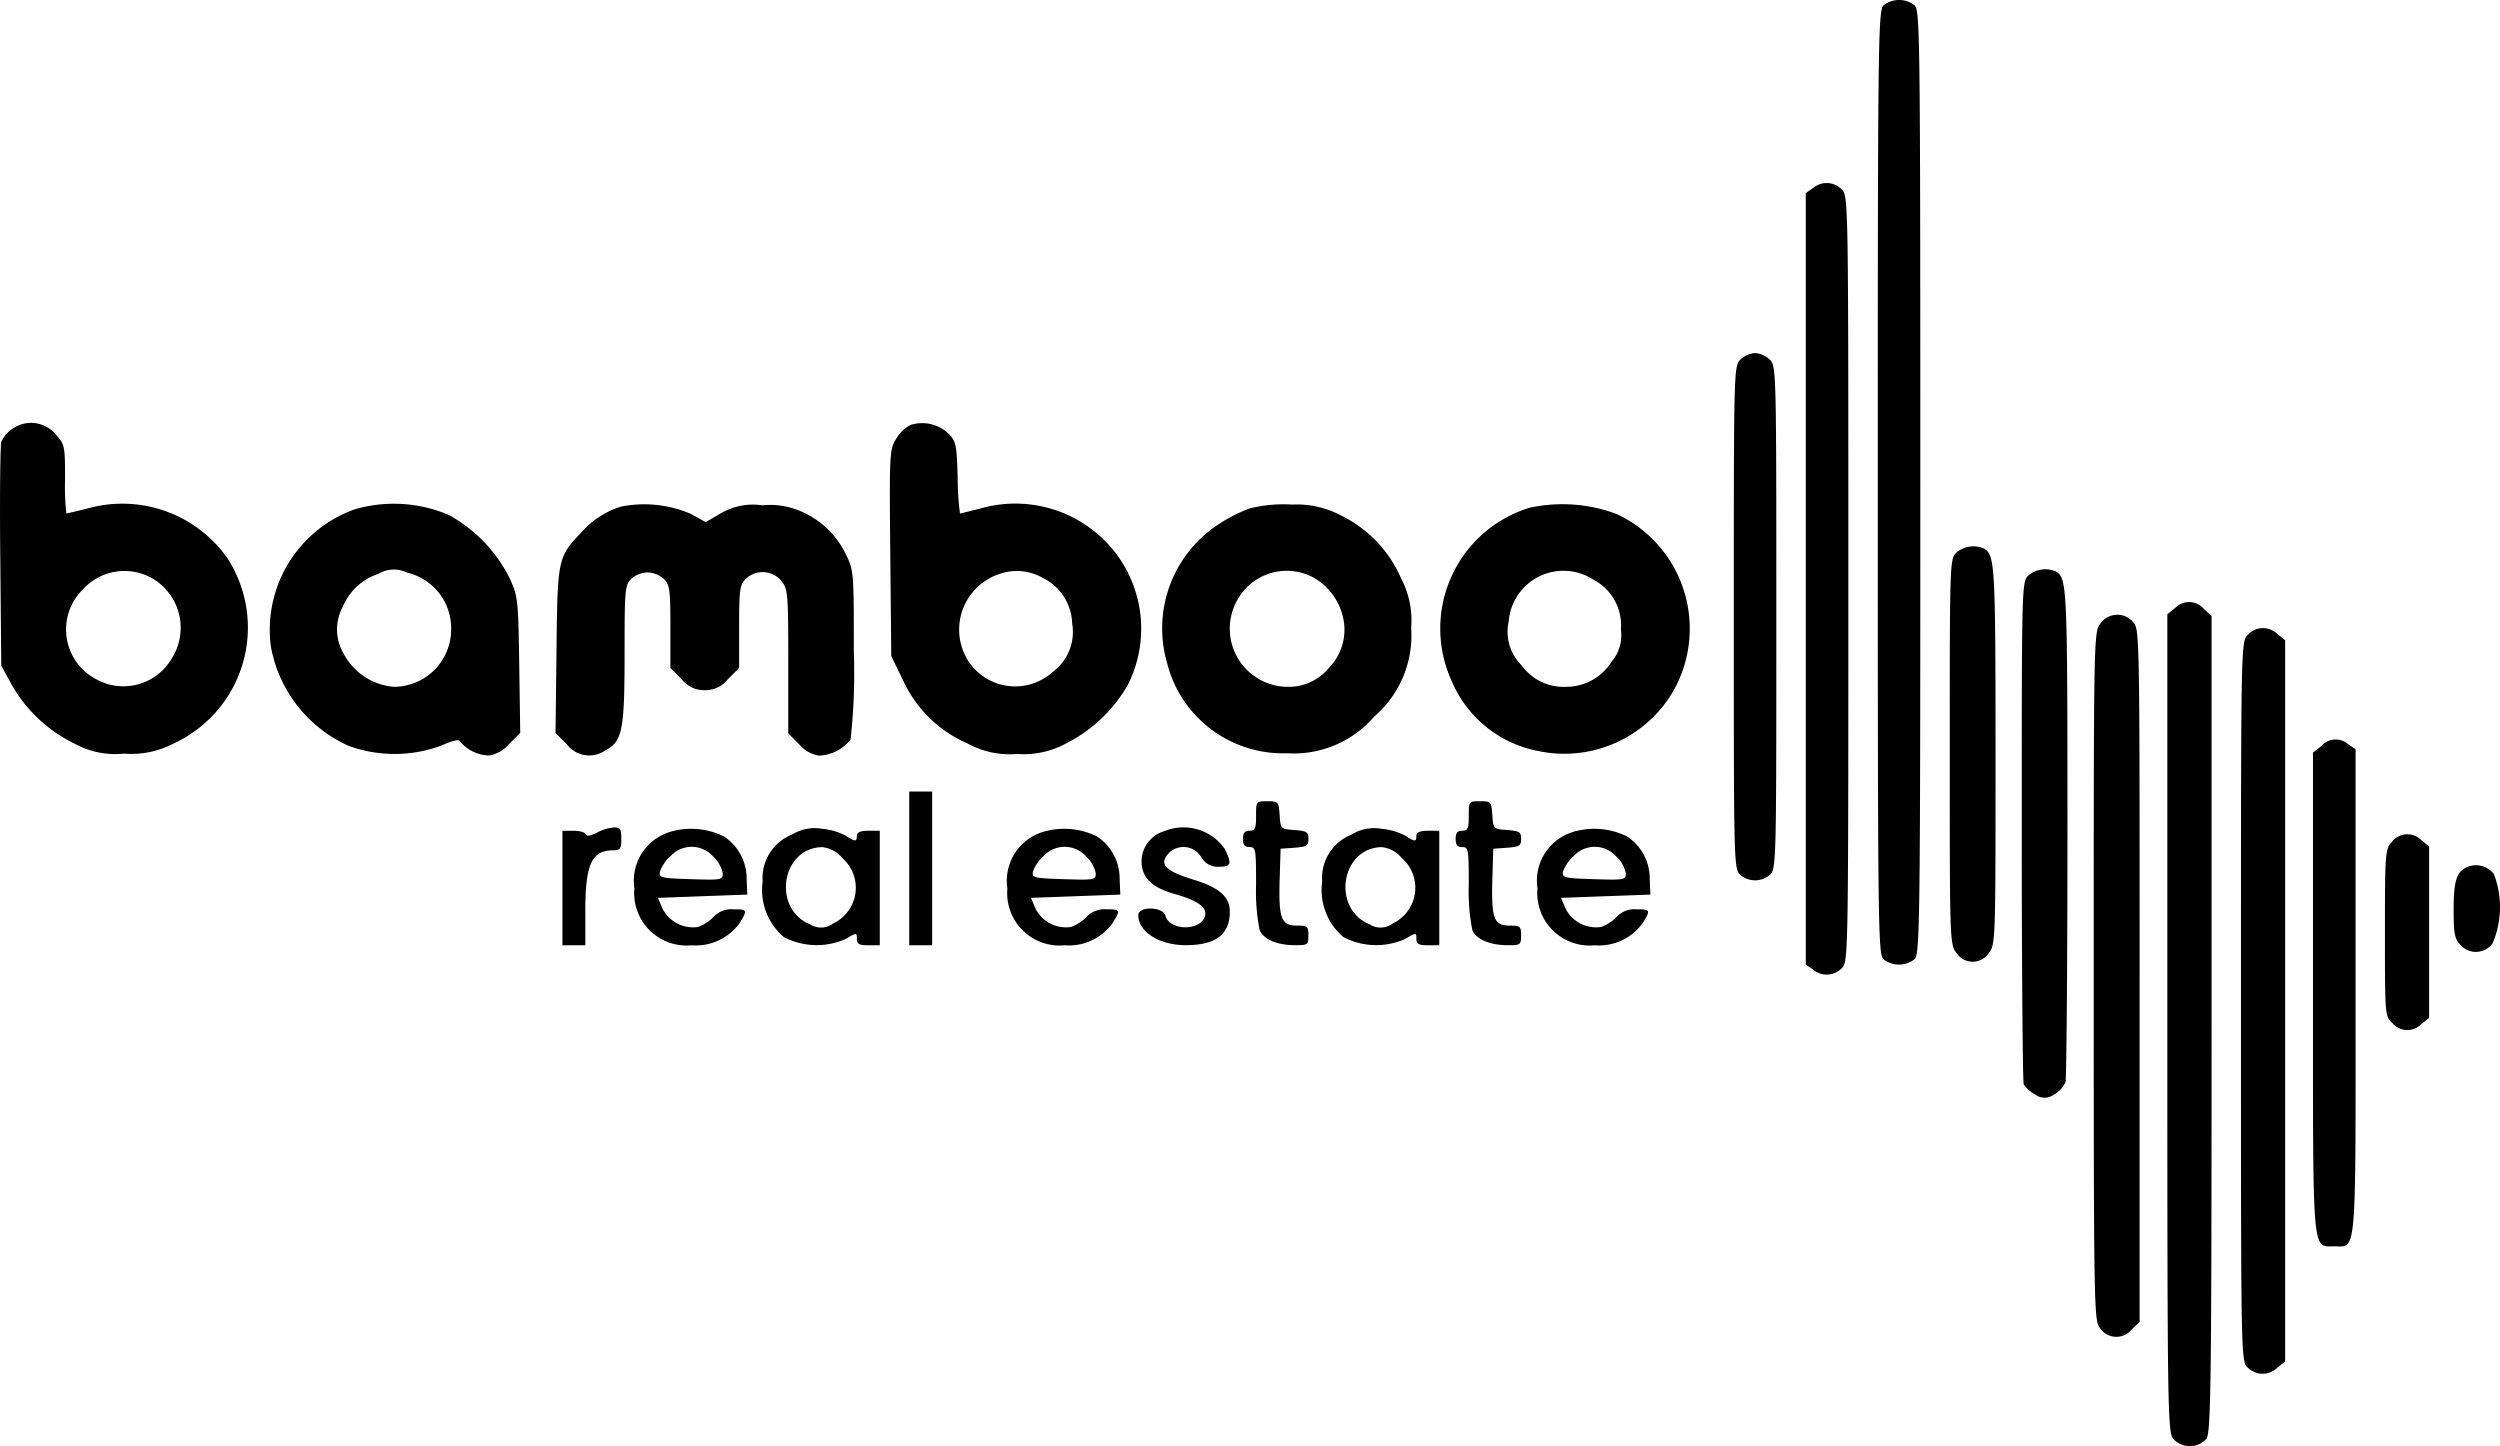 <svg xmlns="http://www.w3.org/2000/svg" width="119" height="68.829" viewBox="0 0 119 68.829">
  <g id="ic-bamboo-realestate" transform="translate(-134.119 448.901)">
    <path id="Path_17451" data-name="Path 17451" d="M708.265-448.636c-.249.265-.265,2.072-.265,22.724,0,21.524.016,22.443.28,22.677a1.191,1.191,0,0,0,1.48-.016c.249-.265.265-2.071.265-22.724,0-21.524-.016-22.443-.28-22.677A1.191,1.191,0,0,0,708.265-448.636Z" transform="translate(-484.499)"/>
    <path id="Path_17452" data-name="Path 17452" d="M686.343-392.694l-.343.234v36.725l.343.234a1,1,0,0,0,1.371-.062c.312-.311.312-.514.312-18.534s0-18.223-.312-18.534A1,1,0,0,0,686.343-392.694Z" transform="translate(-465.926 -47.252)"/>
    <path id="Path_17453" data-name="Path 17453" d="M664.312-340.689c-.312.311-.312.514-.312,12.273,0,11.712,0,11.977.312,12.257a1.084,1.084,0,0,0,1.4,0c.312-.28.312-.545.312-12.257,0-11.759,0-11.962-.312-12.273a1.149,1.149,0,0,0-.7-.311A1.149,1.149,0,0,0,664.312-340.689Z" transform="translate(-447.352 -91.095)"/>
    <path id="Path_17454" data-name="Path 17454" d="M134.771-319.434a1.452,1.452,0,0,0-.592.67c-.047.2-.078,2.679-.047,5.5l.047,5.14.467.857a6.9,6.9,0,0,0,3.006,2.85,4.01,4.01,0,0,0,2.367.483,4.32,4.32,0,0,0,2.367-.483,6.075,6.075,0,0,0,2.539-8.847,6.117,6.117,0,0,0-6.588-2.352c-.545.14-1.028.249-1.059.249a11.317,11.317,0,0,1-.062-1.635c0-1.557-.016-1.651-.421-2.1A1.534,1.534,0,0,0,134.771-319.434Zm6.495,7.1a2.726,2.726,0,0,1,1.044,3.847,2.666,2.666,0,0,1-3.613,1.012,2.67,2.67,0,0,1-.654-4.252A2.673,2.673,0,0,1,141.265-312.332Z" transform="translate(0 -109.095)"/>
    <path id="Path_17455" data-name="Path 17455" d="M407.043-319.549a1.769,1.769,0,0,0-.67.654c-.312.5-.327.7-.28,5.436l.047,4.906.576,1.184a5.986,5.986,0,0,0,3.053,2.975,4.161,4.161,0,0,0,2.367.5,4.21,4.21,0,0,0,2.352-.514,7.055,7.055,0,0,0,2.912-2.772,5.937,5.937,0,0,0-.919-6.682,6.021,6.021,0,0,0-6.105-1.713c-.5.125-.935.234-.966.234a13.5,13.5,0,0,1-.109-1.713c-.047-1.589-.078-1.729-.452-2.1A1.814,1.814,0,0,0,407.043-319.549Zm6.308,7.273a2.5,2.5,0,0,1,1.4,2.165,2.366,2.366,0,0,1-.919,2.305,2.658,2.658,0,0,1-4.205-.841,2.789,2.789,0,0,1,1.667-3.816A2.5,2.5,0,0,1,413.351-312.276Z" transform="translate(-229.597 -109.119)"/>
    <path id="Path_17456" data-name="Path 17456" d="M220.443-294.677a6.089,6.089,0,0,0-3.972,6.526,6.431,6.431,0,0,0,3.722,4.735,6.4,6.4,0,0,0,4.377-.016c.607-.265.872-.327.919-.187a1.855,1.855,0,0,0,1.371.654,1.6,1.6,0,0,0,.95-.545l.53-.53-.047-3.24c-.047-3.146-.062-3.271-.467-4.143a7.029,7.029,0,0,0-2.881-2.99A6.668,6.668,0,0,0,220.443-294.677Zm2.508,3.006a2.718,2.718,0,0,1,2.1,2.726,2.729,2.729,0,0,1-2.741,2.71,2.982,2.982,0,0,1-2.383-1.589,2.27,2.27,0,0,1-.031-2.227,2.767,2.767,0,0,1,1.682-1.557A1.43,1.43,0,0,1,222.95-291.671Z" transform="translate(-69.458 -129.974)"/>
    <path id="Path_17457" data-name="Path 17457" d="M307.031-294.707a4.111,4.111,0,0,0-1.885,1.215c-1.137,1.184-1.153,1.246-1.2,5.623l-.047,3.94.53.53a1.336,1.336,0,0,0,1.838.3c.81-.421.919-.935.919-4.579,0-3.068.016-3.286.312-3.582a1.246,1.246,0,0,1,.779-.311,1.246,1.246,0,0,1,.779.311c.28.28.311.514.311,2.274v1.962l.53.53a1.365,1.365,0,0,0,1.106.53,1.365,1.365,0,0,0,1.106-.53l.53-.53v-1.962c0-1.76.031-1.994.311-2.274a1.164,1.164,0,0,1,1.7.093c.312.389.327.607.327,3.831v3.426l.53.53a1.529,1.529,0,0,0,.935.53,2.007,2.007,0,0,0,1.5-.763,28.425,28.425,0,0,0,.156-4.174c0-3.863,0-3.878-.4-4.688a4.176,4.176,0,0,0-1.994-1.947,3.674,3.674,0,0,0-1.962-.343,3.03,3.03,0,0,0-2.009.4l-.685.4-.7-.389A5.633,5.633,0,0,0,307.031-294.707Z" transform="translate(-143.337 -130.083)"/>
    <path id="Path_17458" data-name="Path 17458" d="M493.4-294.55a7.142,7.142,0,0,0-1.557.81,5.912,5.912,0,0,0-2.367,6.541,5.691,5.691,0,0,0,5.716,4.3,5.049,5.049,0,0,0,4.143-1.744,5.092,5.092,0,0,0,1.76-4.221,4.29,4.29,0,0,0-.483-2.367,5.938,5.938,0,0,0-2.835-2.975,4.456,4.456,0,0,0-2.352-.53A6.59,6.59,0,0,0,493.4-294.55Zm3.1,3.317a2.925,2.925,0,0,1,1.417,2.305,2.617,2.617,0,0,1-.748,1.978,2.457,2.457,0,0,1-1.978.888,2.766,2.766,0,0,1-2.414-4.049A2.686,2.686,0,0,1,496.5-291.233Z" transform="translate(-299.805 -130.147)"/>
    <path id="Path_17459" data-name="Path 17459" d="M578.479-294.662a6.016,6.016,0,0,0-3.676,8.286,5.6,5.6,0,0,0,4.081,3.286,6,6,0,0,0,6.432-2.819,6.018,6.018,0,0,0-2.679-8.457A7.341,7.341,0,0,0,578.479-294.662Zm3.037,3.411a2.456,2.456,0,0,1,1.324,2.383,1.939,1.939,0,0,1-.452,1.542,2.538,2.538,0,0,1-2.165,1.184,2.448,2.448,0,0,1-2.1-1.012,2.25,2.25,0,0,1-.623-2.1A2.613,2.613,0,0,1,581.517-291.251Z" transform="translate(-371.566 -130.067)"/>
    <path id="Path_17460" data-name="Path 17460" d="M730.312-281.657c-.312.311-.312.514-.312,9.485,0,9.033,0,9.174.327,9.579a.917.917,0,0,0,1.526,0c.327-.4.327-.545.327-9.438,0-9.018-.031-9.485-.53-9.812A1.255,1.255,0,0,0,730.312-281.657Z" transform="translate(-503.073 -140.938)"/>
    <path id="Path_17461" data-name="Path 17461" d="M752.311-274.657c-.311.311-.311.514-.311,12.133,0,6.51.047,11.946.093,12.086a1.559,1.559,0,0,0,.545.483.748.748,0,0,0,.9,0,1.3,1.3,0,0,0,.545-.592c.047-.2.093-5.56.093-11.93,0-11.619-.016-12.024-.53-12.366A1.255,1.255,0,0,0,752.311-274.657Z" transform="translate(-521.646 -146.847)"/>
    <path id="Path_17462" data-name="Path 17462" d="M796.874-264.622l-.374.3v19.469c0,18.923.016,19.469.3,19.8a1.063,1.063,0,0,0,1.557-.016c.218-.311.249-2.445.249-19.749v-19.422l-.358-.327A.925.925,0,0,0,796.874-264.622Z" transform="translate(-559.216 -155.341)"/>
    <path id="Path_17463" data-name="Path 17463" d="M774.327-260.6c-.327.421-.327.467-.327,16.805,0,15.388.016,16.416.28,16.712a.932.932,0,0,0,1.5.125l.405-.389v-16.494c0-16.369,0-16.478-.312-16.821A.983.983,0,0,0,774.327-260.6Z" transform="translate(-540.22 -158.631)"/>
    <path id="Path_17464" data-name="Path 17464" d="M819.312-256.575c-.312.343-.312.452-.312,17.444,0,16.9,0,17.1.312,17.413a1,1,0,0,0,1.417.016l.374-.3v-34.327l-.374-.3A.977.977,0,0,0,819.312-256.575Z" transform="translate(-578.211 -162.095)"/>
    <path id="Path_17465" data-name="Path 17465" d="M841.4-222.574l-.4.311v11.416c0,12.662-.047,12.086,1,12.086,1.09,0,1.028.716,1.028-12.117v-11.541l-.343-.234A.9.9,0,0,0,841.4-222.574Z" transform="translate(-596.783 -190.816)"/>
    <path id="Path_17466" data-name="Path 17466" d="M412-203.34v3.66h1.09V-207H412Z" transform="translate(-234.601 -204.225)"/>
    <path id="Path_17467" data-name="Path 17467" d="M514.623-203.3c0,.592-.047.7-.311.7-.234,0-.312.109-.312.389s.078.389.312.389c.3,0,.311.109.311,1.791a9.485,9.485,0,0,0,.171,2.165c.2.452.857.716,1.713.716.576,0,.607-.031.607-.467s-.047-.467-.545-.467c-.748,0-.872-.327-.825-2.149l.047-1.511.67-.047c.576-.047.654-.093.654-.421s-.078-.374-.654-.421c-.67-.047-.67-.047-.716-.716-.047-.639-.062-.654-.592-.654S514.623-204,514.623-203.3Z" transform="translate(-320.715 -206.758)"/>
    <path id="Path_17468" data-name="Path 17468" d="M579.623-203.3c0,.592-.047.7-.312.7-.234,0-.311.109-.311.389s.078.389.311.389c.3,0,.312.109.312,1.791a9.487,9.487,0,0,0,.171,2.165c.2.452.857.716,1.713.716.576,0,.607-.031.607-.467s-.047-.467-.545-.467c-.748,0-.872-.327-.825-2.149l.047-1.511.67-.047c.576-.047.654-.093.654-.421s-.078-.374-.654-.421c-.67-.047-.67-.047-.716-.716-.047-.639-.062-.654-.592-.654S579.623-204,579.623-203.3Z" transform="translate(-375.591 -206.758)"/>
    <path id="Path_17469" data-name="Path 17469" d="M307.635-195.751c-.3.156-.483.171-.514.078s-.3-.171-.592-.171H306v5.451h1.09v-1.62c0-2.227.3-2.881,1.293-2.9.374,0,.421-.062.421-.545,0-.467-.047-.545-.343-.545A2.139,2.139,0,0,0,307.635-195.751Z" transform="translate(-145.11 -213.512)"/>
    <path id="Path_17470" data-name="Path 17470" d="M329.667-195.455A2.428,2.428,0,0,0,328-192.776a2.494,2.494,0,0,0,2.726,2.71,2.563,2.563,0,0,0,2.305-1.09c.358-.592.343-.623-.327-.623a1.16,1.16,0,0,0-.95.374,1.929,1.929,0,0,1-.732.467,1.622,1.622,0,0,1-1.682-.872l-.218-.514,2.118-.078,2.134-.078-.031-.748a2.389,2.389,0,0,0-1.09-2.025A3.529,3.529,0,0,0,329.667-195.455Zm2.087,1.168a1.5,1.5,0,0,1,.452.794c0,.311-.062.327-1.511.28-1.433-.047-1.526-.062-1.48-.358a1.829,1.829,0,0,1,.514-.748A1.365,1.365,0,0,1,331.754-194.287Z" transform="translate(-163.684 -213.839)"/>
    <path id="Path_17471" data-name="Path 17471" d="M368.531-195.45a2.221,2.221,0,0,0-1.386,2.227,2.943,2.943,0,0,0,1.012,2.648,3.383,3.383,0,0,0,2.928.093c.53-.311.545-.311.545-.016,0,.249.109.311.545.311h.545v-5.451h-.545c-.374,0-.545.078-.545.234,0,.3-.078.3-.53,0a3,3,0,0,0-1.121-.327A2.064,2.064,0,0,0,368.531-195.45Zm2.4,1.106a1.879,1.879,0,0,1-.421,3.115.964.964,0,0,1-1.106.047c-1.822-.748-1.371-3.645.576-3.676A1.42,1.42,0,0,1,370.93-194.344Z" transform="translate(-196.724 -213.719)"/>
    <path id="Path_17472" data-name="Path 17472" d="M443.667-195.455A2.428,2.428,0,0,0,442-192.776a2.494,2.494,0,0,0,2.726,2.71,2.563,2.563,0,0,0,2.305-1.09c.358-.592.343-.623-.327-.623a1.16,1.16,0,0,0-.95.374,1.929,1.929,0,0,1-.732.467,1.622,1.622,0,0,1-1.682-.872l-.218-.514,2.118-.078,2.134-.078-.031-.748a2.389,2.389,0,0,0-1.09-2.025A3.529,3.529,0,0,0,443.667-195.455Zm2.087,1.168a1.5,1.5,0,0,1,.452.794c0,.311-.062.327-1.511.28-1.433-.047-1.526-.062-1.48-.358a1.83,1.83,0,0,1,.514-.748A1.365,1.365,0,0,1,445.754-194.287Z" transform="translate(-259.929 -213.839)"/>
    <path id="Path_17473" data-name="Path 17473" d="M483.246-195.758a1.512,1.512,0,0,0-1.09,1.417c0,.81.483,1.277,1.651,1.6,1.137.327,1.557.685,1.324,1.137-.327.623-1.667.545-1.838-.125-.109-.436-1.293-.467-1.293-.031,0,.794,1,1.433,2.258,1.433,1.433,0,2.1-.514,2.1-1.6,0-.7-.5-1.137-1.7-1.511-1.4-.421-1.713-.763-1.168-1.308a.983.983,0,0,1,1.5.218.9.9,0,0,0,.857.467c.576,0,.623-.125.265-.857A2.4,2.4,0,0,0,483.246-195.758Z" transform="translate(-293.699 -213.583)"/>
    <path id="Path_17474" data-name="Path 17474" d="M539.531-195.45a2.221,2.221,0,0,0-1.386,2.227,2.943,2.943,0,0,0,1.012,2.648,3.383,3.383,0,0,0,2.928.093c.53-.311.545-.311.545-.016,0,.249.109.311.545.311h.545v-5.451h-.545c-.374,0-.545.078-.545.234,0,.3-.078.3-.53,0a3,3,0,0,0-1.121-.327A2.064,2.064,0,0,0,539.531-195.45Zm2.4,1.106a1.879,1.879,0,0,1-.42,3.115.964.964,0,0,1-1.106.047c-1.822-.748-1.371-3.645.576-3.676A1.42,1.42,0,0,1,541.93-194.344Z" transform="translate(-341.091 -213.719)"/>
    <path id="Path_17475" data-name="Path 17475" d="M605.667-195.455A2.428,2.428,0,0,0,604-192.776a2.494,2.494,0,0,0,2.726,2.71,2.563,2.563,0,0,0,2.305-1.09c.358-.592.343-.623-.327-.623a1.16,1.16,0,0,0-.95.374,1.929,1.929,0,0,1-.732.467,1.621,1.621,0,0,1-1.682-.872l-.218-.514,2.118-.078,2.134-.078-.031-.748a2.389,2.389,0,0,0-1.09-2.025A3.529,3.529,0,0,0,605.667-195.455Zm2.087,1.168a1.5,1.5,0,0,1,.452.794c0,.311-.062.327-1.511.28-1.433-.047-1.526-.062-1.48-.358a1.829,1.829,0,0,1,.514-.748A1.365,1.365,0,0,1,607.754-194.287Z" transform="translate(-396.697 -213.839)"/>
    <path id="Path_17476" data-name="Path 17476" d="M863.343-193.551c-.327.358-.343.467-.343,4.33,0,3.956,0,3.987.358,4.314a.925.925,0,0,0,1.371.047l.374-.3v-8.161l-.374-.3A.93.93,0,0,0,863.343-193.551Z" transform="translate(-615.358 -215.292)"/>
    <path id="Path_17477" data-name="Path 17477" d="M884.67-184.407c-.53.218-.67.654-.67,2.056,0,1.106.047,1.371.312,1.651a.983.983,0,0,0,1.542-.062,4.41,4.41,0,0,0,.062-3.3A1.084,1.084,0,0,0,884.67-184.407Z" transform="translate(-633.088 -223.235)"/>
  </g>
</svg>
